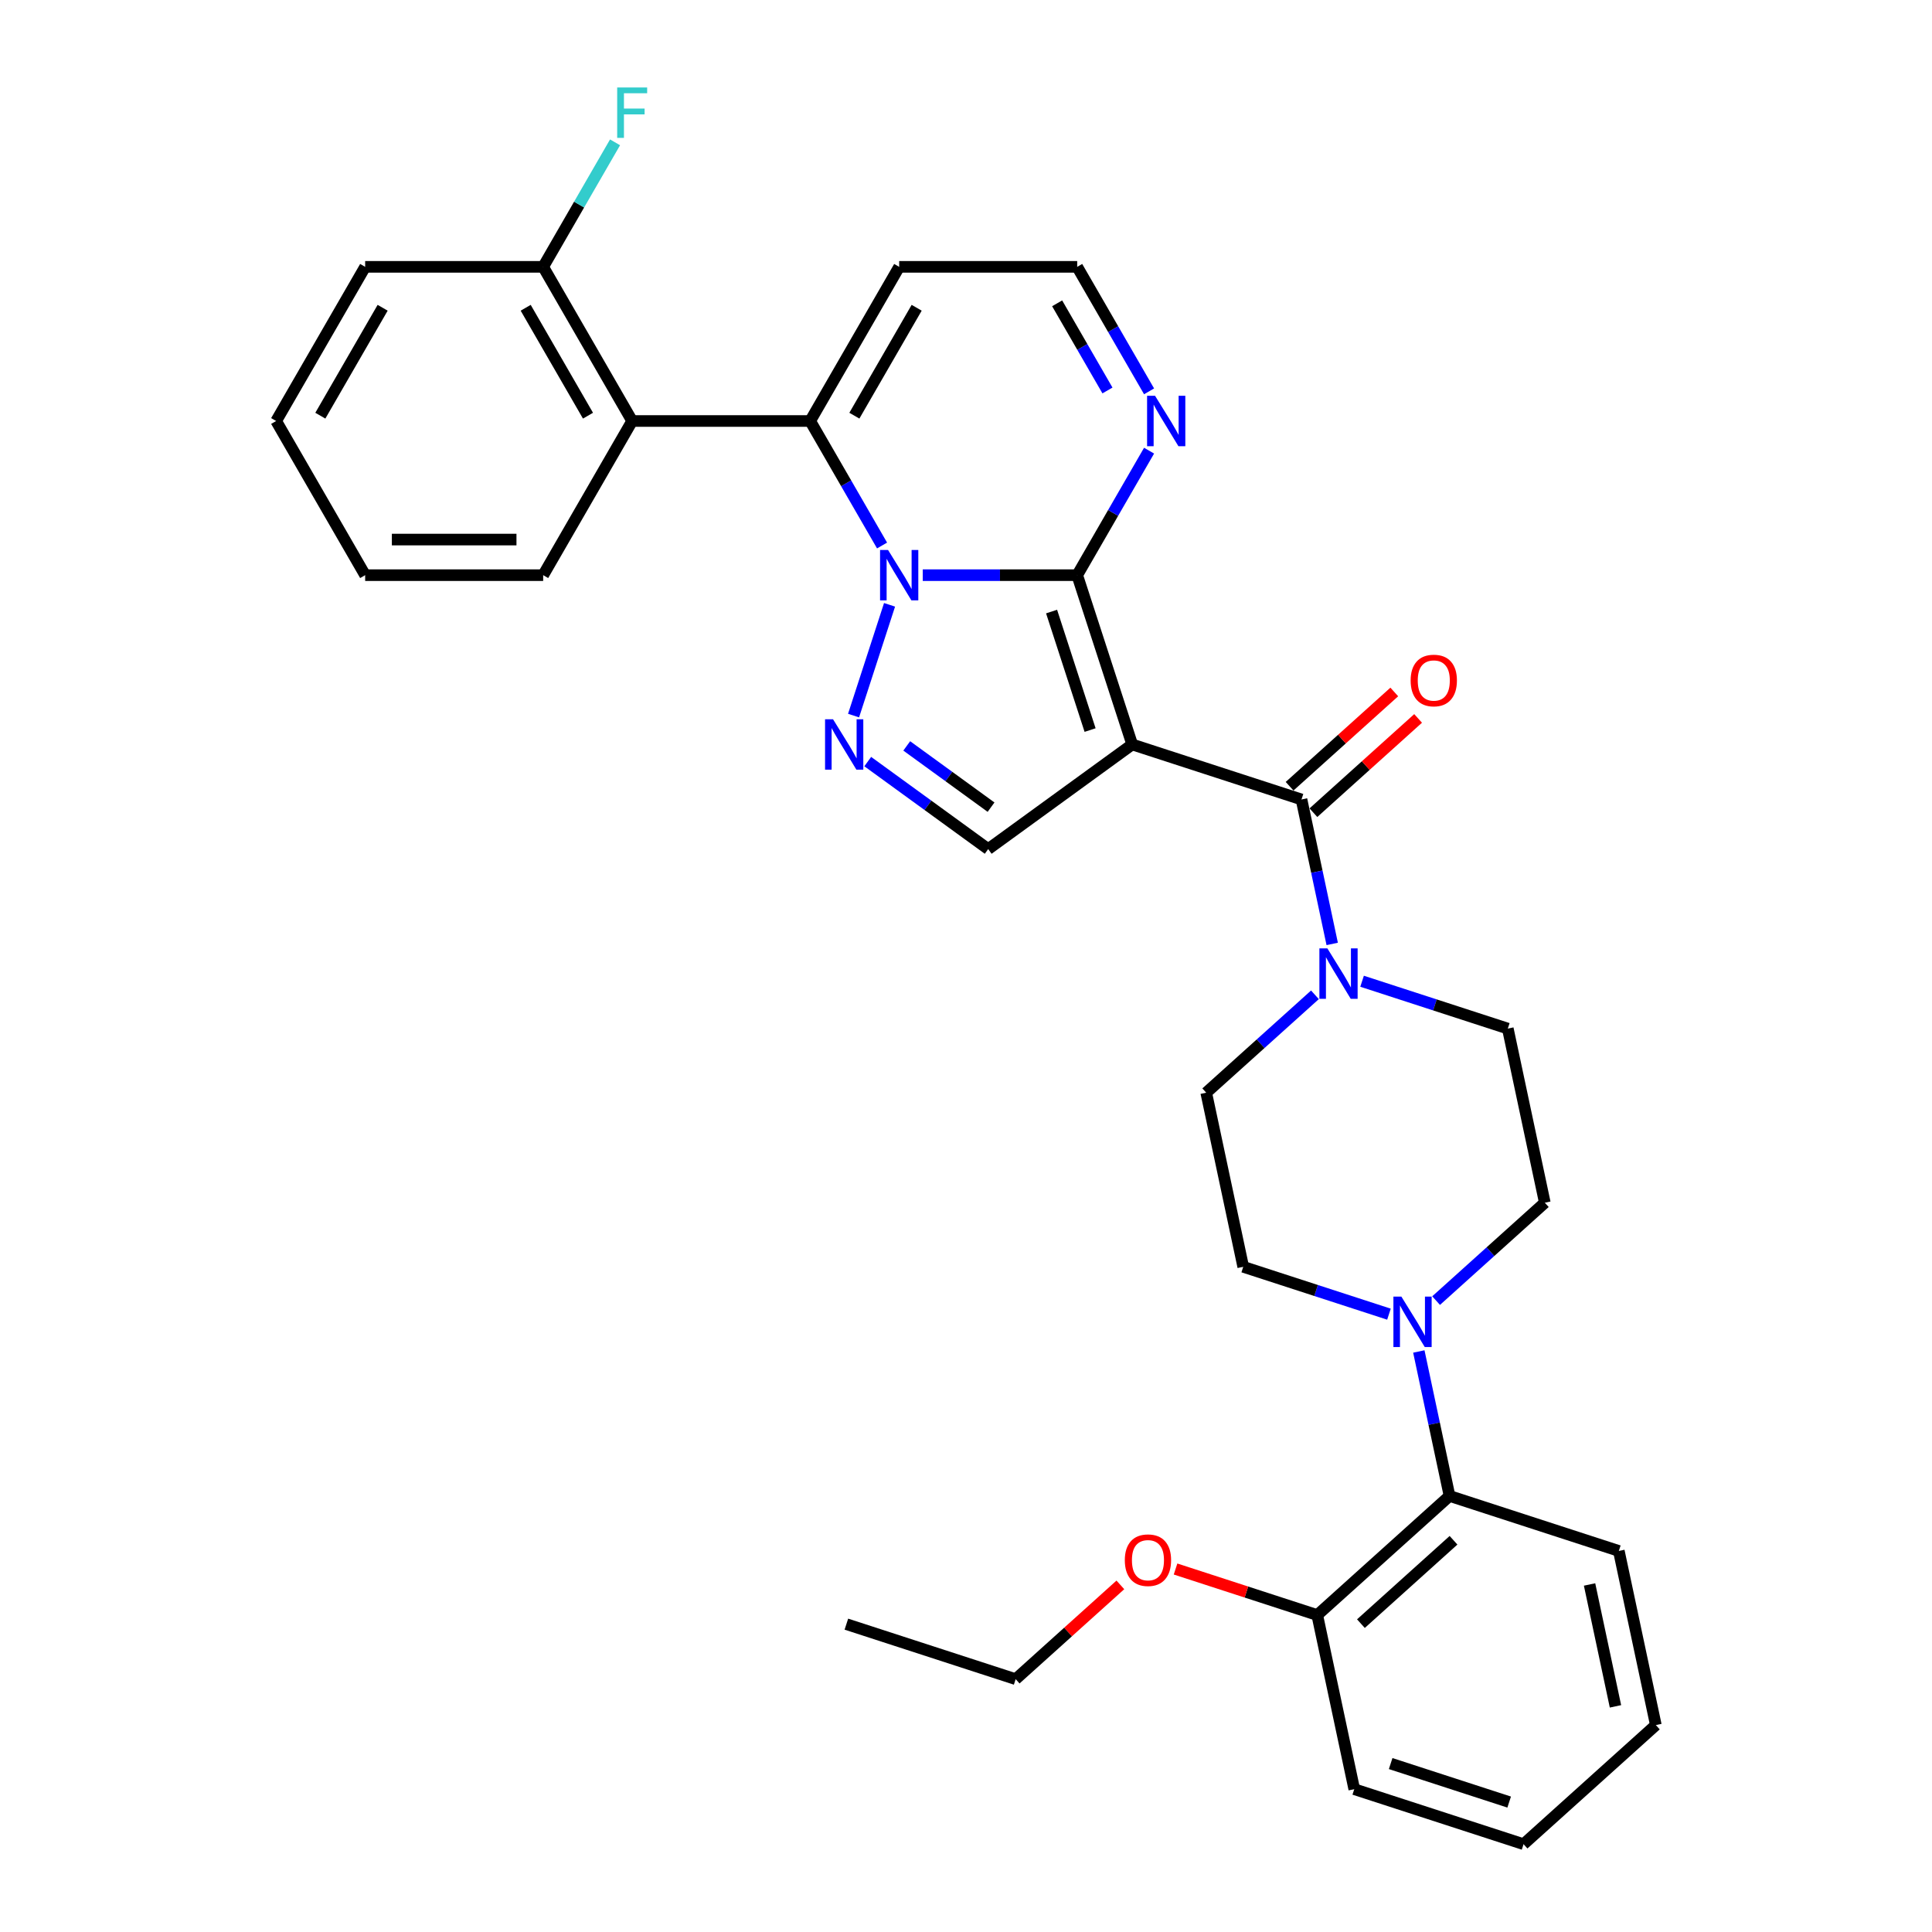 <?xml version='1.0' encoding='iso-8859-1'?>
<svg version='1.1' baseProfile='full'
              xmlns='http://www.w3.org/2000/svg'
                      xmlns:rdkit='http://www.rdkit.org/xml'
                      xmlns:xlink='http://www.w3.org/1999/xlink'
                  xml:space='preserve'
width='1000px' height='1000px' viewBox='0 0 1000 1000'>
<!-- END OF HEADER -->
<rect style='opacity:1.0;fill:#FFFFFF;stroke:none' width='1000' height='1000' x='0' y='0'> </rect>
<path class='bond-0' d='M 477.616,297.704 L 517.585,297.704' style='fill:none;fill-rule:evenodd;stroke:#0000FF;stroke-width:6px;stroke-linecap:butt;stroke-linejoin:miter;stroke-opacity:1' />
<path class='bond-0' d='M 517.585,297.704 L 557.554,297.704' style='fill:none;fill-rule:evenodd;stroke:#000000;stroke-width:6px;stroke-linecap:butt;stroke-linejoin:miter;stroke-opacity:1' />
<path class='bond-2' d='M 456.555,282.354 L 437.951,250.132' style='fill:none;fill-rule:evenodd;stroke:#0000FF;stroke-width:6px;stroke-linecap:butt;stroke-linejoin:miter;stroke-opacity:1' />
<path class='bond-2' d='M 437.951,250.132 L 419.348,217.911' style='fill:none;fill-rule:evenodd;stroke:#000000;stroke-width:6px;stroke-linecap:butt;stroke-linejoin:miter;stroke-opacity:1' />
<path class='bond-3' d='M 460.429,313.054 L 441.801,370.385' style='fill:none;fill-rule:evenodd;stroke:#0000FF;stroke-width:6px;stroke-linecap:butt;stroke-linejoin:miter;stroke-opacity:1' />
<path class='bond-1' d='M 557.554,297.704 L 586.026,385.331' style='fill:none;fill-rule:evenodd;stroke:#000000;stroke-width:6px;stroke-linecap:butt;stroke-linejoin:miter;stroke-opacity:1' />
<path class='bond-1' d='M 544.299,316.542 L 564.23,377.882' style='fill:none;fill-rule:evenodd;stroke:#000000;stroke-width:6px;stroke-linecap:butt;stroke-linejoin:miter;stroke-opacity:1' />
<path class='bond-8' d='M 557.554,297.704 L 576.157,265.482' style='fill:none;fill-rule:evenodd;stroke:#000000;stroke-width:6px;stroke-linecap:butt;stroke-linejoin:miter;stroke-opacity:1' />
<path class='bond-8' d='M 576.157,265.482 L 594.76,233.261' style='fill:none;fill-rule:evenodd;stroke:#0000FF;stroke-width:6px;stroke-linecap:butt;stroke-linejoin:miter;stroke-opacity:1' />
<path class='bond-4' d='M 586.026,385.331 L 673.653,413.803' style='fill:none;fill-rule:evenodd;stroke:#000000;stroke-width:6px;stroke-linecap:butt;stroke-linejoin:miter;stroke-opacity:1' />
<path class='bond-32' d='M 586.026,385.331 L 511.485,439.488' style='fill:none;fill-rule:evenodd;stroke:#000000;stroke-width:6px;stroke-linecap:butt;stroke-linejoin:miter;stroke-opacity:1' />
<path class='bond-7' d='M 419.348,217.911 L 327.211,217.911' style='fill:none;fill-rule:evenodd;stroke:#000000;stroke-width:6px;stroke-linecap:butt;stroke-linejoin:miter;stroke-opacity:1' />
<path class='bond-10' d='M 419.348,217.911 L 465.417,138.118' style='fill:none;fill-rule:evenodd;stroke:#000000;stroke-width:6px;stroke-linecap:butt;stroke-linejoin:miter;stroke-opacity:1' />
<path class='bond-10' d='M 442.217,215.156 L 474.465,159.3' style='fill:none;fill-rule:evenodd;stroke:#000000;stroke-width:6px;stroke-linecap:butt;stroke-linejoin:miter;stroke-opacity:1' />
<path class='bond-5' d='M 449.144,394.195 L 480.315,416.841' style='fill:none;fill-rule:evenodd;stroke:#0000FF;stroke-width:6px;stroke-linecap:butt;stroke-linejoin:miter;stroke-opacity:1' />
<path class='bond-5' d='M 480.315,416.841 L 511.485,439.488' style='fill:none;fill-rule:evenodd;stroke:#000000;stroke-width:6px;stroke-linecap:butt;stroke-linejoin:miter;stroke-opacity:1' />
<path class='bond-5' d='M 469.326,386.081 L 491.146,401.933' style='fill:none;fill-rule:evenodd;stroke:#0000FF;stroke-width:6px;stroke-linecap:butt;stroke-linejoin:miter;stroke-opacity:1' />
<path class='bond-5' d='M 491.146,401.933 L 512.966,417.786' style='fill:none;fill-rule:evenodd;stroke:#000000;stroke-width:6px;stroke-linecap:butt;stroke-linejoin:miter;stroke-opacity:1' />
<path class='bond-6' d='M 673.653,413.803 L 681.6,451.19' style='fill:none;fill-rule:evenodd;stroke:#000000;stroke-width:6px;stroke-linecap:butt;stroke-linejoin:miter;stroke-opacity:1' />
<path class='bond-6' d='M 681.6,451.19 L 689.547,488.577' style='fill:none;fill-rule:evenodd;stroke:#0000FF;stroke-width:6px;stroke-linecap:butt;stroke-linejoin:miter;stroke-opacity:1' />
<path class='bond-13' d='M 679.819,420.651 L 706.914,396.254' style='fill:none;fill-rule:evenodd;stroke:#000000;stroke-width:6px;stroke-linecap:butt;stroke-linejoin:miter;stroke-opacity:1' />
<path class='bond-13' d='M 706.914,396.254 L 734.009,371.858' style='fill:none;fill-rule:evenodd;stroke:#FF0000;stroke-width:6px;stroke-linecap:butt;stroke-linejoin:miter;stroke-opacity:1' />
<path class='bond-13' d='M 667.488,406.956 L 694.583,382.56' style='fill:none;fill-rule:evenodd;stroke:#000000;stroke-width:6px;stroke-linecap:butt;stroke-linejoin:miter;stroke-opacity:1' />
<path class='bond-13' d='M 694.583,382.56 L 721.678,358.163' style='fill:none;fill-rule:evenodd;stroke:#FF0000;stroke-width:6px;stroke-linecap:butt;stroke-linejoin:miter;stroke-opacity:1' />
<path class='bond-15' d='M 680.611,514.911 L 652.475,540.245' style='fill:none;fill-rule:evenodd;stroke:#0000FF;stroke-width:6px;stroke-linecap:butt;stroke-linejoin:miter;stroke-opacity:1' />
<path class='bond-15' d='M 652.475,540.245 L 624.339,565.579' style='fill:none;fill-rule:evenodd;stroke:#000000;stroke-width:6px;stroke-linecap:butt;stroke-linejoin:miter;stroke-opacity:1' />
<path class='bond-16' d='M 705.009,507.891 L 742.723,520.145' style='fill:none;fill-rule:evenodd;stroke:#0000FF;stroke-width:6px;stroke-linecap:butt;stroke-linejoin:miter;stroke-opacity:1' />
<path class='bond-16' d='M 742.723,520.145 L 780.437,532.399' style='fill:none;fill-rule:evenodd;stroke:#000000;stroke-width:6px;stroke-linecap:butt;stroke-linejoin:miter;stroke-opacity:1' />
<path class='bond-14' d='M 327.211,217.911 L 281.143,138.118' style='fill:none;fill-rule:evenodd;stroke:#000000;stroke-width:6px;stroke-linecap:butt;stroke-linejoin:miter;stroke-opacity:1' />
<path class='bond-14' d='M 304.342,215.156 L 272.094,159.3' style='fill:none;fill-rule:evenodd;stroke:#000000;stroke-width:6px;stroke-linecap:butt;stroke-linejoin:miter;stroke-opacity:1' />
<path class='bond-21' d='M 327.211,217.911 L 281.143,297.704' style='fill:none;fill-rule:evenodd;stroke:#000000;stroke-width:6px;stroke-linecap:butt;stroke-linejoin:miter;stroke-opacity:1' />
<path class='bond-33' d='M 594.76,202.561 L 576.157,170.339' style='fill:none;fill-rule:evenodd;stroke:#0000FF;stroke-width:6px;stroke-linecap:butt;stroke-linejoin:miter;stroke-opacity:1' />
<path class='bond-33' d='M 576.157,170.339 L 557.554,138.118' style='fill:none;fill-rule:evenodd;stroke:#000000;stroke-width:6px;stroke-linecap:butt;stroke-linejoin:miter;stroke-opacity:1' />
<path class='bond-33' d='M 573.221,202.108 L 560.198,179.553' style='fill:none;fill-rule:evenodd;stroke:#0000FF;stroke-width:6px;stroke-linecap:butt;stroke-linejoin:miter;stroke-opacity:1' />
<path class='bond-33' d='M 560.198,179.553 L 547.176,156.998' style='fill:none;fill-rule:evenodd;stroke:#000000;stroke-width:6px;stroke-linecap:butt;stroke-linejoin:miter;stroke-opacity:1' />
<path class='bond-9' d='M 743.322,673.19 L 771.458,647.857' style='fill:none;fill-rule:evenodd;stroke:#0000FF;stroke-width:6px;stroke-linecap:butt;stroke-linejoin:miter;stroke-opacity:1' />
<path class='bond-9' d='M 771.458,647.857 L 799.594,622.523' style='fill:none;fill-rule:evenodd;stroke:#000000;stroke-width:6px;stroke-linecap:butt;stroke-linejoin:miter;stroke-opacity:1' />
<path class='bond-11' d='M 734.385,699.524 L 742.332,736.911' style='fill:none;fill-rule:evenodd;stroke:#0000FF;stroke-width:6px;stroke-linecap:butt;stroke-linejoin:miter;stroke-opacity:1' />
<path class='bond-11' d='M 742.332,736.911 L 750.279,774.298' style='fill:none;fill-rule:evenodd;stroke:#000000;stroke-width:6px;stroke-linecap:butt;stroke-linejoin:miter;stroke-opacity:1' />
<path class='bond-35' d='M 718.924,680.211 L 681.209,667.957' style='fill:none;fill-rule:evenodd;stroke:#0000FF;stroke-width:6px;stroke-linecap:butt;stroke-linejoin:miter;stroke-opacity:1' />
<path class='bond-35' d='M 681.209,667.957 L 643.495,655.703' style='fill:none;fill-rule:evenodd;stroke:#000000;stroke-width:6px;stroke-linecap:butt;stroke-linejoin:miter;stroke-opacity:1' />
<path class='bond-12' d='M 465.417,138.118 L 557.554,138.118' style='fill:none;fill-rule:evenodd;stroke:#000000;stroke-width:6px;stroke-linecap:butt;stroke-linejoin:miter;stroke-opacity:1' />
<path class='bond-19' d='M 750.279,774.298 L 681.808,835.95' style='fill:none;fill-rule:evenodd;stroke:#000000;stroke-width:6px;stroke-linecap:butt;stroke-linejoin:miter;stroke-opacity:1' />
<path class='bond-19' d='M 752.339,797.24 L 704.409,840.396' style='fill:none;fill-rule:evenodd;stroke:#000000;stroke-width:6px;stroke-linecap:butt;stroke-linejoin:miter;stroke-opacity:1' />
<path class='bond-23' d='M 750.279,774.298 L 837.907,802.77' style='fill:none;fill-rule:evenodd;stroke:#000000;stroke-width:6px;stroke-linecap:butt;stroke-linejoin:miter;stroke-opacity:1' />
<path class='bond-20' d='M 281.143,138.118 L 299.746,105.896' style='fill:none;fill-rule:evenodd;stroke:#000000;stroke-width:6px;stroke-linecap:butt;stroke-linejoin:miter;stroke-opacity:1' />
<path class='bond-20' d='M 299.746,105.896 L 318.349,73.675' style='fill:none;fill-rule:evenodd;stroke:#33CCCC;stroke-width:6px;stroke-linecap:butt;stroke-linejoin:miter;stroke-opacity:1' />
<path class='bond-24' d='M 281.143,138.118 L 189.006,138.118' style='fill:none;fill-rule:evenodd;stroke:#000000;stroke-width:6px;stroke-linecap:butt;stroke-linejoin:miter;stroke-opacity:1' />
<path class='bond-17' d='M 624.339,565.579 L 643.495,655.703' style='fill:none;fill-rule:evenodd;stroke:#000000;stroke-width:6px;stroke-linecap:butt;stroke-linejoin:miter;stroke-opacity:1' />
<path class='bond-18' d='M 780.437,532.399 L 799.594,622.523' style='fill:none;fill-rule:evenodd;stroke:#000000;stroke-width:6px;stroke-linecap:butt;stroke-linejoin:miter;stroke-opacity:1' />
<path class='bond-22' d='M 681.808,835.95 L 645.135,824.034' style='fill:none;fill-rule:evenodd;stroke:#000000;stroke-width:6px;stroke-linecap:butt;stroke-linejoin:miter;stroke-opacity:1' />
<path class='bond-22' d='M 645.135,824.034 L 608.461,812.118' style='fill:none;fill-rule:evenodd;stroke:#FF0000;stroke-width:6px;stroke-linecap:butt;stroke-linejoin:miter;stroke-opacity:1' />
<path class='bond-25' d='M 681.808,835.95 L 700.964,926.074' style='fill:none;fill-rule:evenodd;stroke:#000000;stroke-width:6px;stroke-linecap:butt;stroke-linejoin:miter;stroke-opacity:1' />
<path class='bond-27' d='M 281.143,297.704 L 189.006,297.704' style='fill:none;fill-rule:evenodd;stroke:#000000;stroke-width:6px;stroke-linecap:butt;stroke-linejoin:miter;stroke-opacity:1' />
<path class='bond-27' d='M 267.322,279.276 L 202.826,279.276' style='fill:none;fill-rule:evenodd;stroke:#000000;stroke-width:6px;stroke-linecap:butt;stroke-linejoin:miter;stroke-opacity:1' />
<path class='bond-26' d='M 579.899,820.337 L 552.804,844.733' style='fill:none;fill-rule:evenodd;stroke:#FF0000;stroke-width:6px;stroke-linecap:butt;stroke-linejoin:miter;stroke-opacity:1' />
<path class='bond-26' d='M 552.804,844.733 L 525.709,869.13' style='fill:none;fill-rule:evenodd;stroke:#000000;stroke-width:6px;stroke-linecap:butt;stroke-linejoin:miter;stroke-opacity:1' />
<path class='bond-29' d='M 837.907,802.77 L 857.063,892.894' style='fill:none;fill-rule:evenodd;stroke:#000000;stroke-width:6px;stroke-linecap:butt;stroke-linejoin:miter;stroke-opacity:1' />
<path class='bond-29' d='M 822.755,820.12 L 836.165,883.206' style='fill:none;fill-rule:evenodd;stroke:#000000;stroke-width:6px;stroke-linecap:butt;stroke-linejoin:miter;stroke-opacity:1' />
<path class='bond-34' d='M 189.006,138.118 L 142.937,217.911' style='fill:none;fill-rule:evenodd;stroke:#000000;stroke-width:6px;stroke-linecap:butt;stroke-linejoin:miter;stroke-opacity:1' />
<path class='bond-34' d='M 198.054,159.3 L 165.806,215.156' style='fill:none;fill-rule:evenodd;stroke:#000000;stroke-width:6px;stroke-linecap:butt;stroke-linejoin:miter;stroke-opacity:1' />
<path class='bond-36' d='M 700.964,926.074 L 788.592,954.545' style='fill:none;fill-rule:evenodd;stroke:#000000;stroke-width:6px;stroke-linecap:butt;stroke-linejoin:miter;stroke-opacity:1' />
<path class='bond-36' d='M 719.803,912.819 L 781.142,932.749' style='fill:none;fill-rule:evenodd;stroke:#000000;stroke-width:6px;stroke-linecap:butt;stroke-linejoin:miter;stroke-opacity:1' />
<path class='bond-28' d='M 525.709,869.13 L 438.081,840.658' style='fill:none;fill-rule:evenodd;stroke:#000000;stroke-width:6px;stroke-linecap:butt;stroke-linejoin:miter;stroke-opacity:1' />
<path class='bond-30' d='M 189.006,297.704 L 142.937,217.911' style='fill:none;fill-rule:evenodd;stroke:#000000;stroke-width:6px;stroke-linecap:butt;stroke-linejoin:miter;stroke-opacity:1' />
<path class='bond-31' d='M 857.063,892.894 L 788.592,954.545' style='fill:none;fill-rule:evenodd;stroke:#000000;stroke-width:6px;stroke-linecap:butt;stroke-linejoin:miter;stroke-opacity:1' />
<path  class='atom-0' d='M 459.649 284.657
L 468.199 298.478
Q 469.047 299.841, 470.411 302.311
Q 471.774 304.78, 471.848 304.927
L 471.848 284.657
L 475.312 284.657
L 475.312 310.751
L 471.737 310.751
L 462.561 295.64
Q 461.492 293.871, 460.349 291.844
Q 459.244 289.817, 458.912 289.19
L 458.912 310.751
L 455.521 310.751
L 455.521 284.657
L 459.649 284.657
' fill='#0000FF'/>
<path  class='atom-4' d='M 431.177 372.285
L 439.727 386.105
Q 440.575 387.469, 441.939 389.938
Q 443.302 392.408, 443.376 392.555
L 443.376 372.285
L 446.84 372.285
L 446.84 398.378
L 443.266 398.378
L 434.089 383.268
Q 433.02 381.499, 431.877 379.472
Q 430.772 377.445, 430.44 376.818
L 430.44 398.378
L 427.049 398.378
L 427.049 372.285
L 431.177 372.285
' fill='#0000FF'/>
<path  class='atom-7' d='M 687.042 490.88
L 695.592 504.701
Q 696.44 506.065, 697.804 508.534
Q 699.167 511.003, 699.241 511.151
L 699.241 490.88
L 702.705 490.88
L 702.705 516.974
L 699.13 516.974
L 689.954 501.863
Q 688.885 500.094, 687.742 498.067
Q 686.637 496.04, 686.305 495.414
L 686.305 516.974
L 682.914 516.974
L 682.914 490.88
L 687.042 490.88
' fill='#0000FF'/>
<path  class='atom-9' d='M 597.855 204.864
L 606.405 218.685
Q 607.253 220.048, 608.616 222.518
Q 609.98 224.987, 610.054 225.134
L 610.054 204.864
L 613.518 204.864
L 613.518 230.957
L 609.943 230.957
L 600.766 215.847
Q 599.697 214.078, 598.555 212.051
Q 597.449 210.024, 597.118 209.397
L 597.118 230.957
L 593.727 230.957
L 593.727 204.864
L 597.855 204.864
' fill='#0000FF'/>
<path  class='atom-10' d='M 725.355 671.128
L 733.905 684.948
Q 734.753 686.312, 736.116 688.781
Q 737.48 691.251, 737.554 691.398
L 737.554 671.128
L 741.018 671.128
L 741.018 697.221
L 737.443 697.221
L 728.266 682.111
Q 727.198 680.342, 726.055 678.315
Q 724.949 676.287, 724.618 675.661
L 724.618 697.221
L 721.227 697.221
L 721.227 671.128
L 725.355 671.128
' fill='#0000FF'/>
<path  class='atom-14' d='M 730.147 352.225
Q 730.147 345.96, 733.243 342.459
Q 736.338 338.958, 742.125 338.958
Q 747.911 338.958, 751.007 342.459
Q 754.102 345.96, 754.102 352.225
Q 754.102 358.564, 750.97 362.176
Q 747.837 365.751, 742.125 365.751
Q 736.375 365.751, 733.243 362.176
Q 730.147 358.601, 730.147 352.225
M 742.125 362.803
Q 746.105 362.803, 748.243 360.149
Q 750.417 357.459, 750.417 352.225
Q 750.417 347.103, 748.243 344.523
Q 746.105 341.906, 742.125 341.906
Q 738.144 341.906, 735.97 344.486
Q 733.832 347.066, 733.832 352.225
Q 733.832 357.496, 735.97 360.149
Q 738.144 362.803, 742.125 362.803
' fill='#FF0000'/>
<path  class='atom-21' d='M 319.453 45.278
L 334.969 45.278
L 334.969 48.263
L 322.955 48.263
L 322.955 56.187
L 333.642 56.187
L 333.642 59.209
L 322.955 59.209
L 322.955 71.371
L 319.453 71.371
L 319.453 45.278
' fill='#33CCCC'/>
<path  class='atom-23' d='M 582.202 807.552
Q 582.202 801.286, 585.298 797.785
Q 588.394 794.284, 594.18 794.284
Q 599.966 794.284, 603.062 797.785
Q 606.158 801.286, 606.158 807.552
Q 606.158 813.891, 603.025 817.502
Q 599.893 821.077, 594.18 821.077
Q 588.431 821.077, 585.298 817.502
Q 582.202 813.928, 582.202 807.552
M 594.18 818.129
Q 598.161 818.129, 600.298 815.475
Q 602.473 812.785, 602.473 807.552
Q 602.473 802.429, 600.298 799.849
Q 598.161 797.232, 594.18 797.232
Q 590.2 797.232, 588.025 799.812
Q 585.888 802.392, 585.888 807.552
Q 585.888 812.822, 588.025 815.475
Q 590.2 818.129, 594.18 818.129
' fill='#FF0000'/>
</svg>
